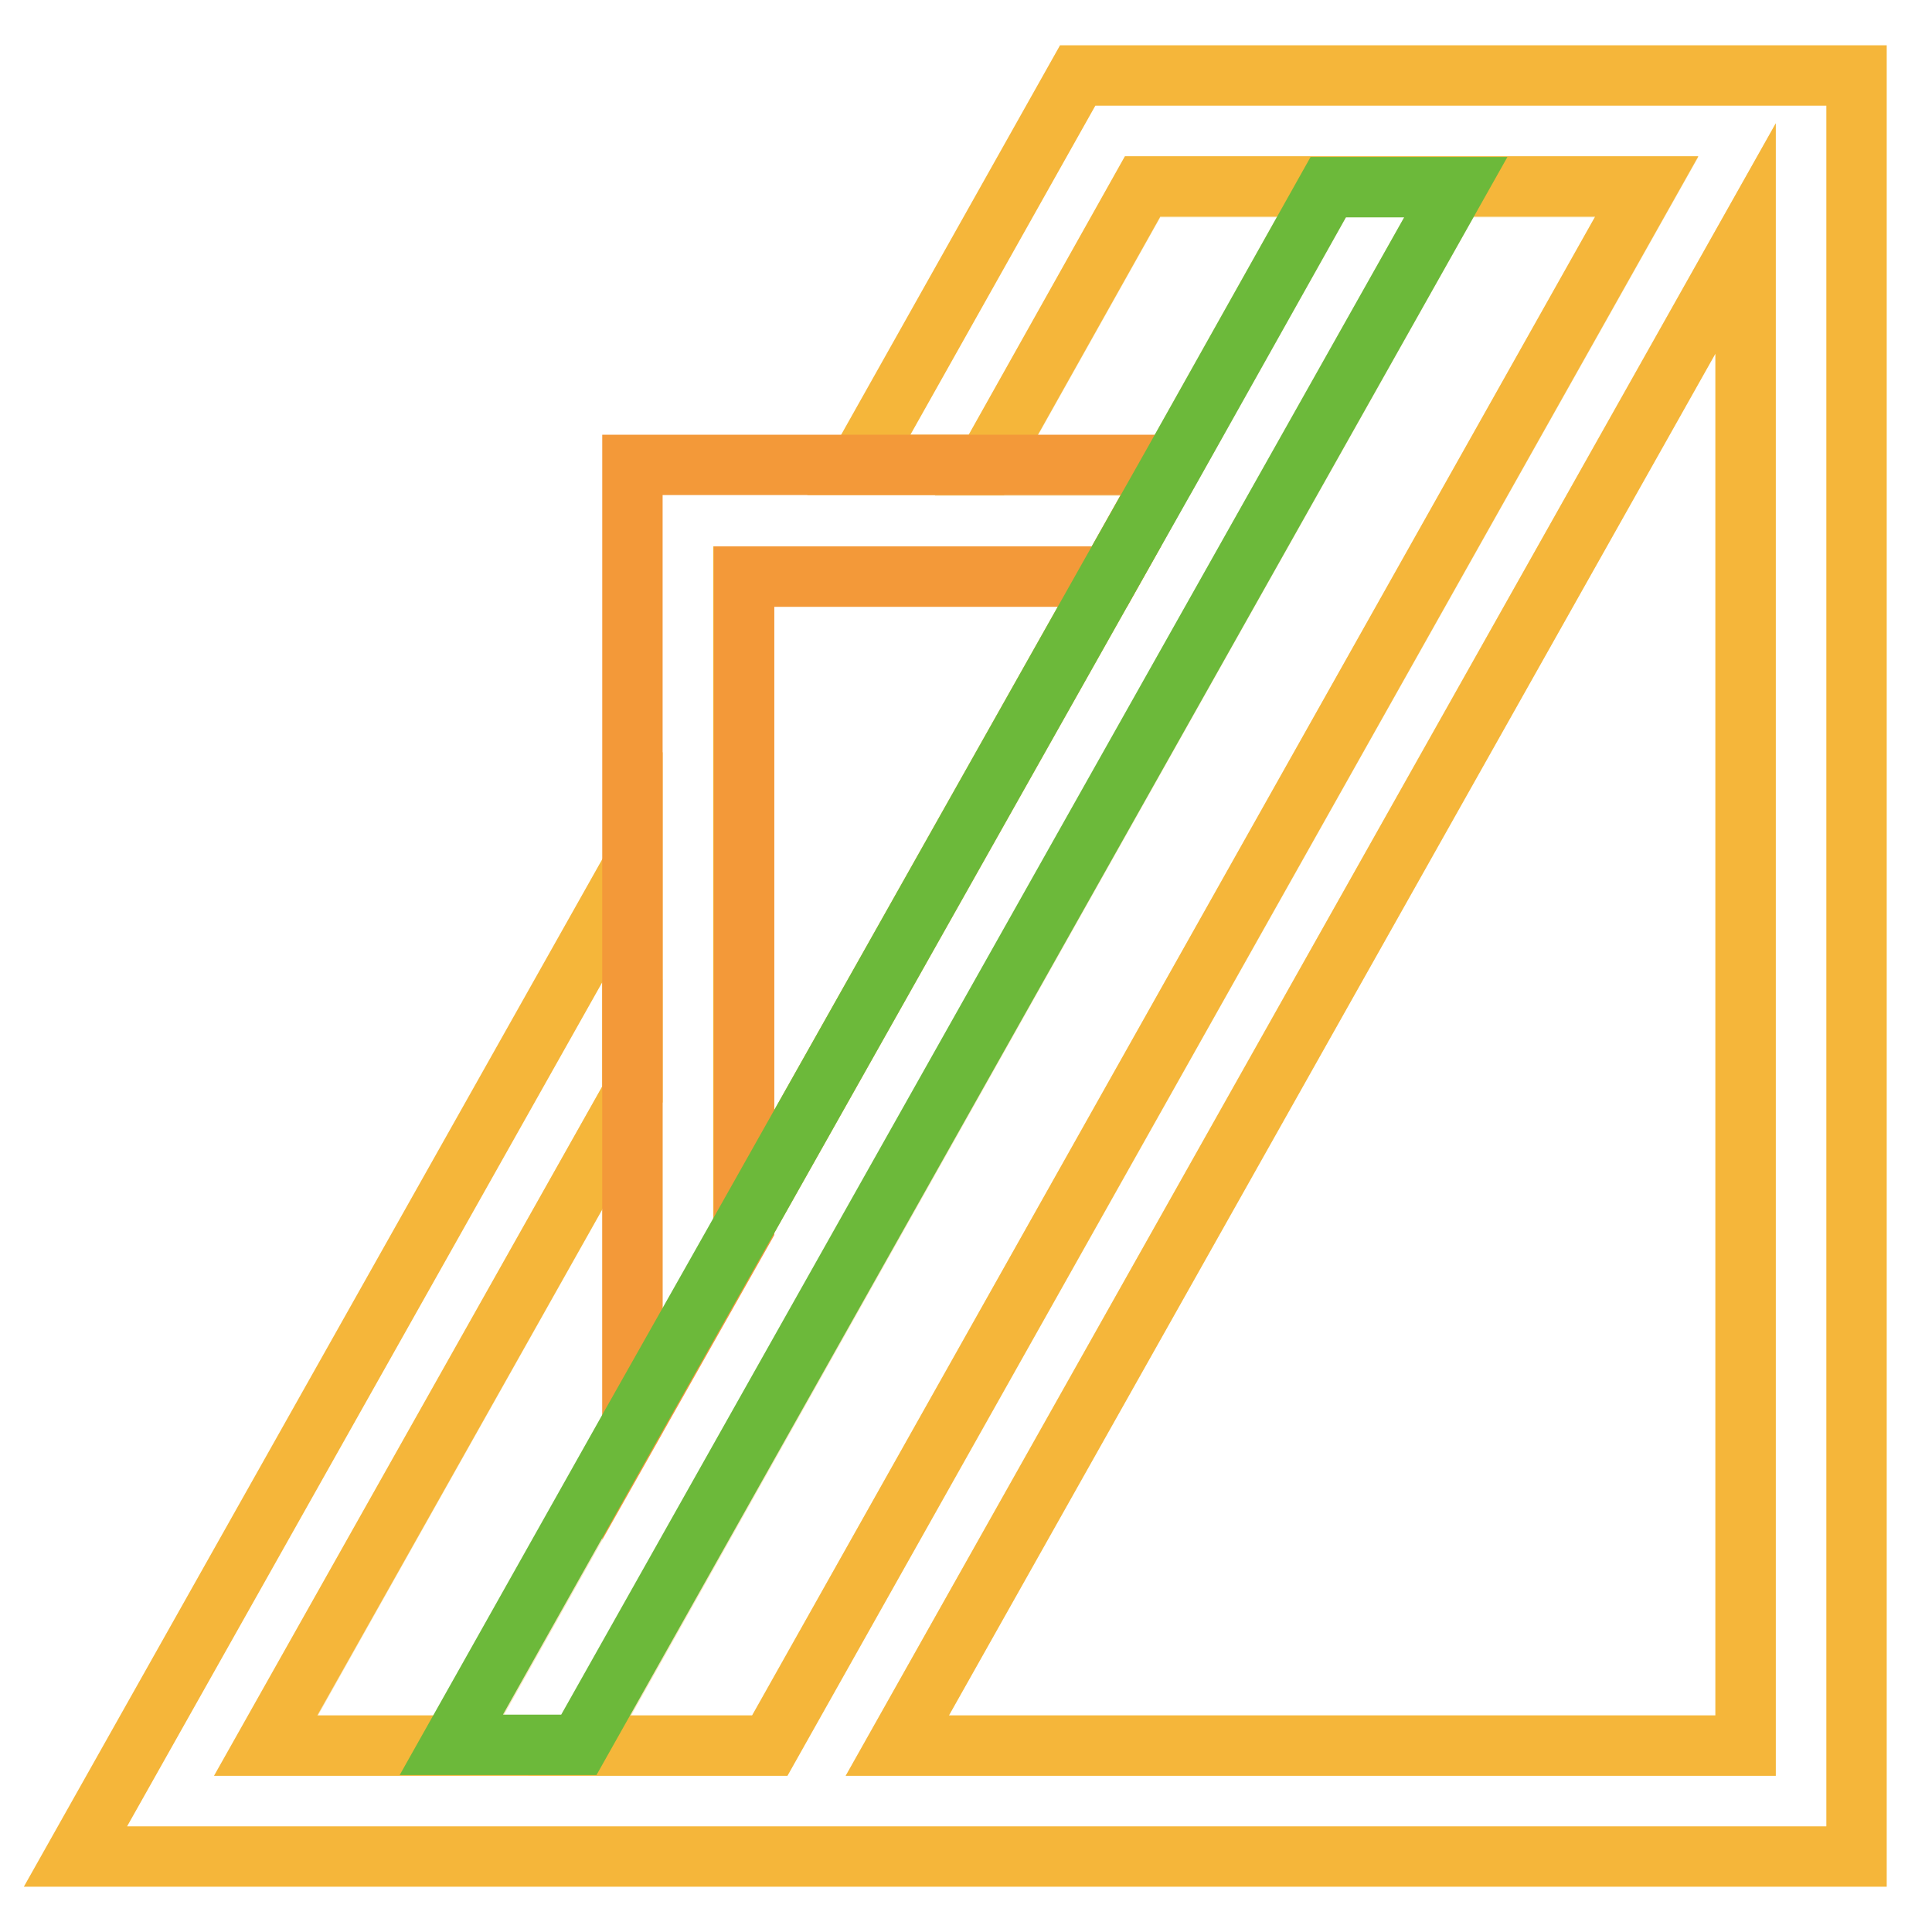 <?xml version="1.0" encoding="utf-8"?>
<!-- Svg Vector Icons : http://www.onlinewebfonts.com/icon -->
<!DOCTYPE svg PUBLIC "-//W3C//DTD SVG 1.1//EN" "http://www.w3.org/Graphics/SVG/1.1/DTD/svg11.dtd">
<svg version="1.1" xmlns="http://www.w3.org/2000/svg" xmlns:xlink="http://www.w3.org/1999/xlink" x="0px" y="0px" viewBox="0 0 256 256" enable-background="new 0 0 256 256" xml:space="preserve">
<g> <path stroke-width="8" fill-opacity="0" stroke="#f7e4b8"  d="M176,24.8h-24.6l-20.7,36.9h24.6L176,24.8z M83.8,145l-48.5,86.3h24.6l23.9-42.5V145z M102,231.3 L218.2,24.8h-25.3L76.8,231.3H102z M231.3,231.3V31.6L118.9,231.3H231.3z"/> <path stroke-width="8" fill-opacity="0" stroke="#f5b63a"  d="M142.8,10l-29,51.6h16.9l20.7-36.9h66.8L102,231.3H35.2L83.8,145v-30.1L10,246h236V10H142.8z M231.3,231.3 H118.9L231.3,31.6V231.3z"/> <path stroke-width="8" fill-opacity="0" stroke="#f5b63a"  d="M98.5,76.4v86.1L147,76.4H98.5z"/> <path stroke-width="8" fill-opacity="0" stroke="#f39939"  d="M83.8,188.8l14.8-26.2V76.4H147l8.3-14.8H83.8V145V188.8z"/> <path stroke-width="8" fill-opacity="0" stroke="#6cb93a"  d="M147,76.4l-48.5,86.1l-14.8,26.2l-23.9,42.5h16.9L192.9,24.8H176l-20.7,36.9L147,76.4z"/></g>
</svg>